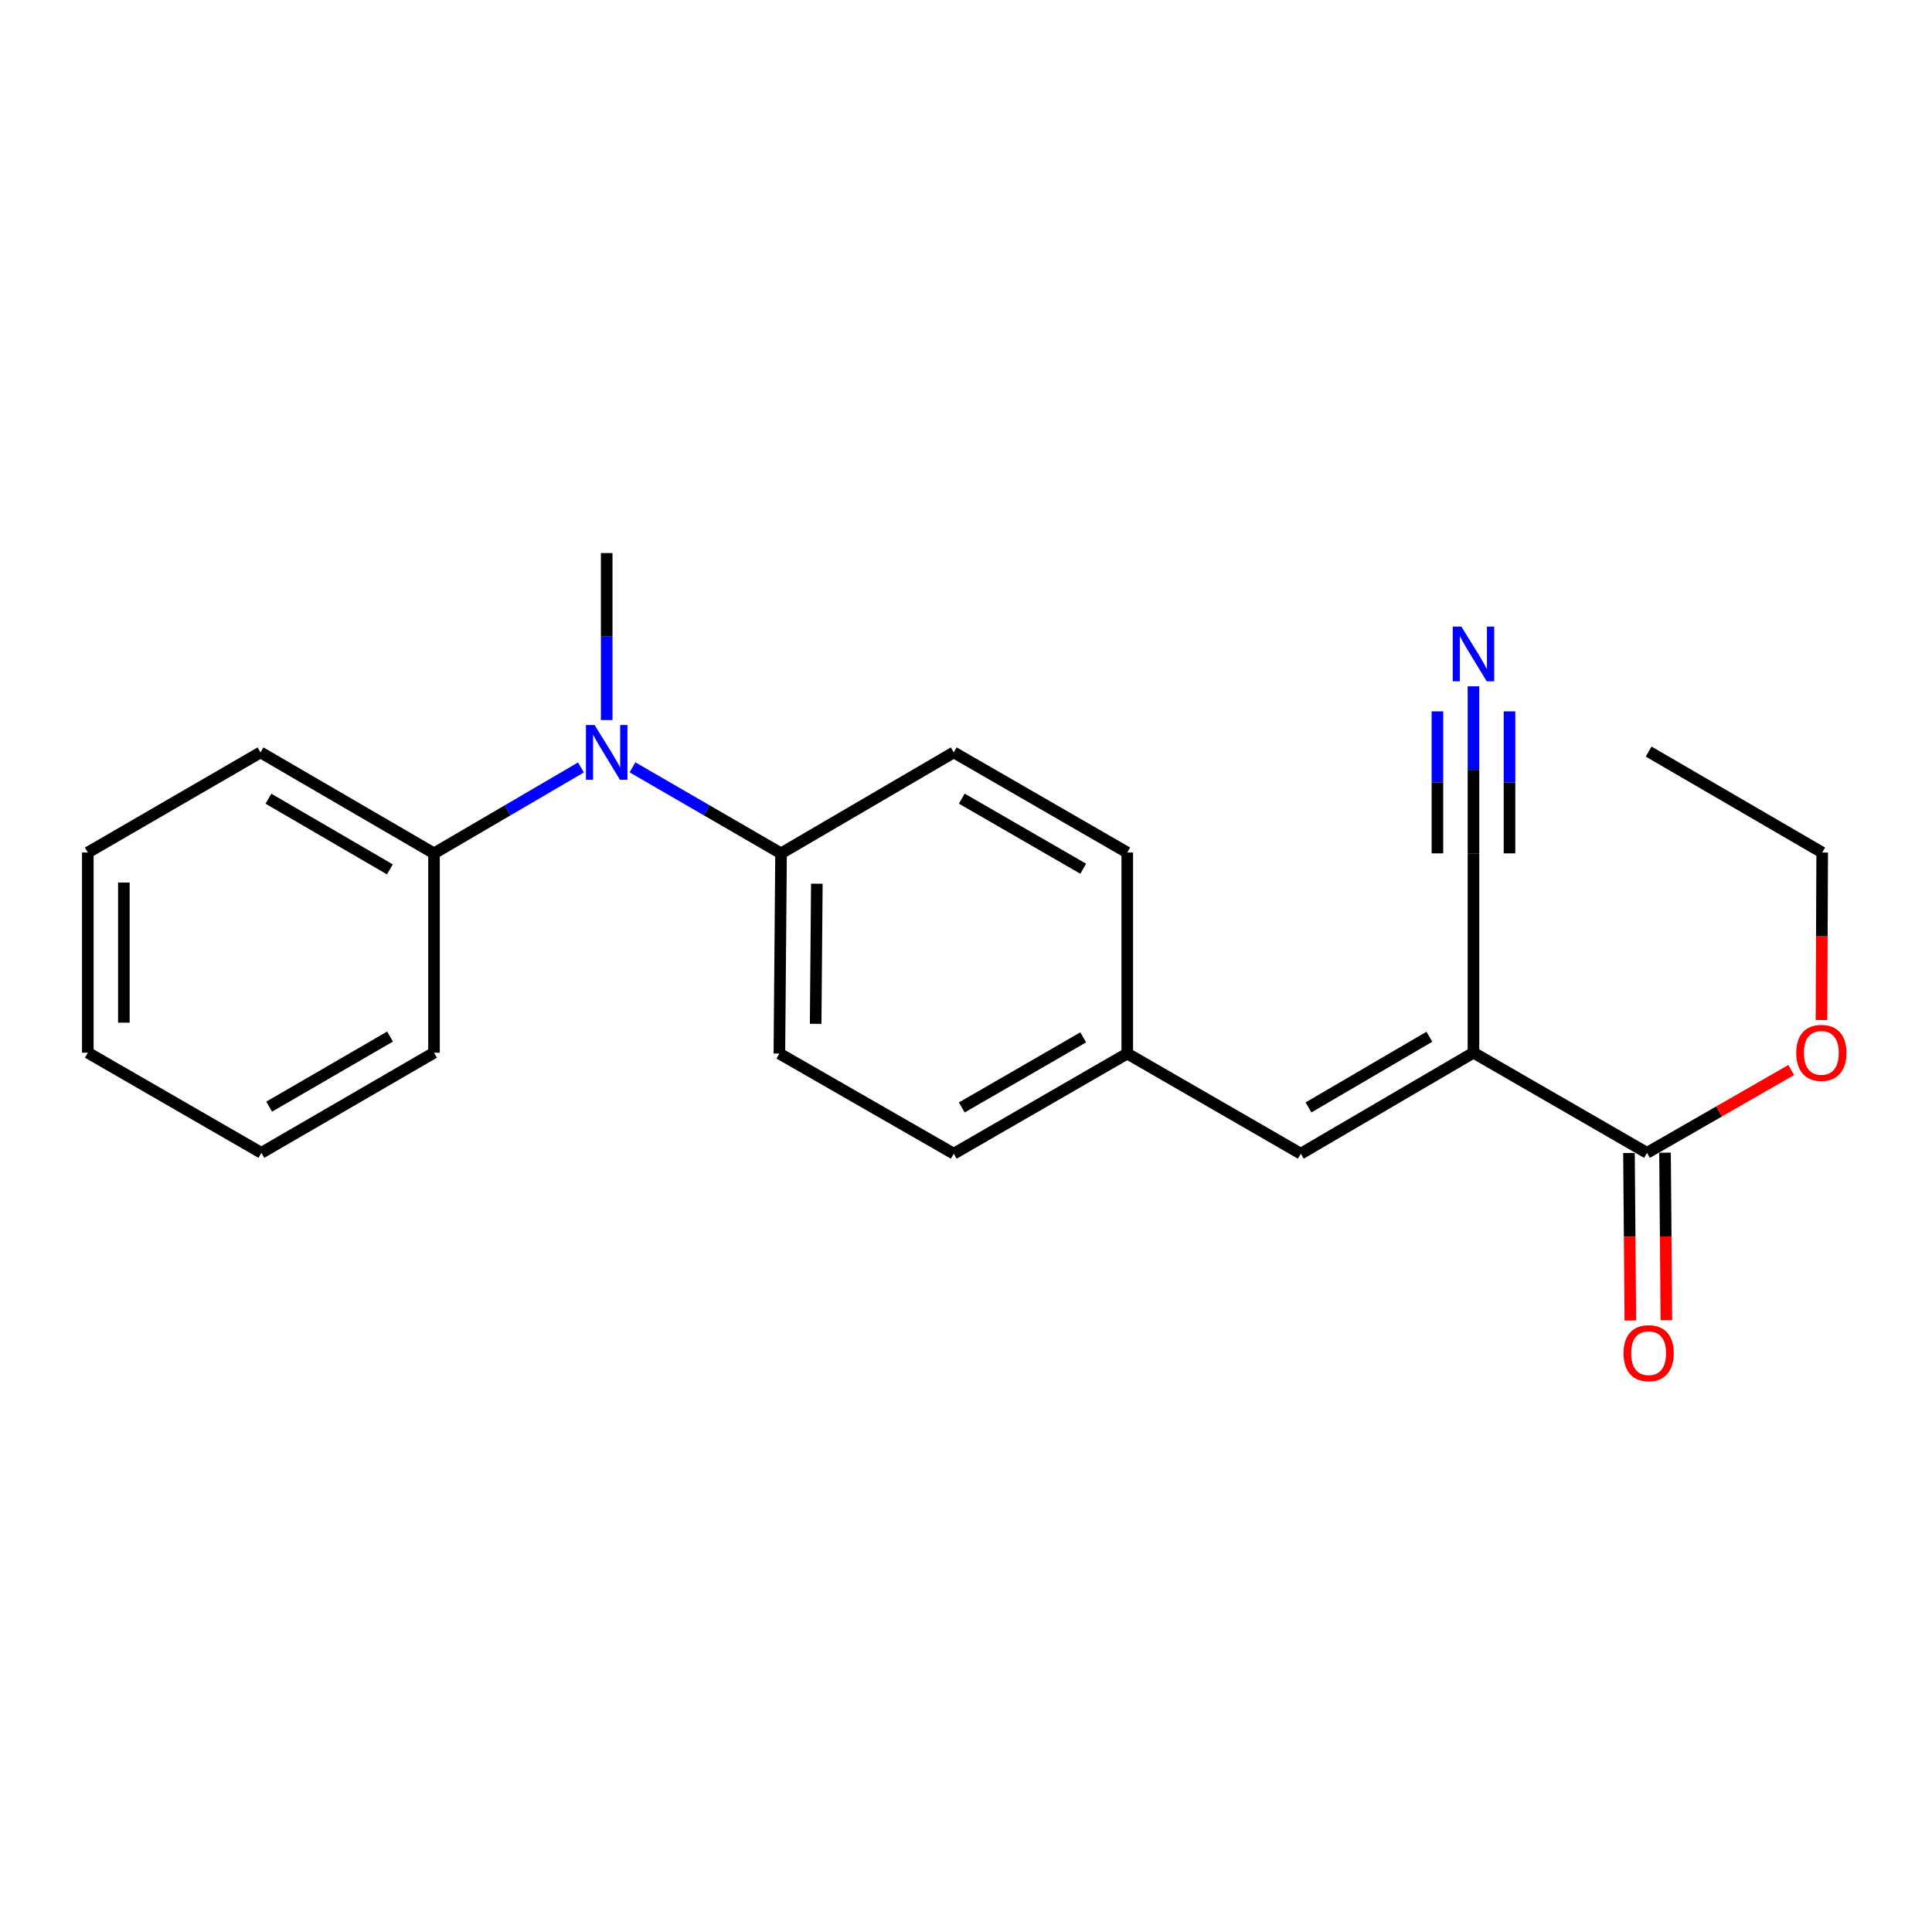 <?xml version='1.0' encoding='iso-8859-1'?>
<svg version='1.1' baseProfile='full'
              xmlns='http://www.w3.org/2000/svg'
                      xmlns:rdkit='http://www.rdkit.org/xml'
                      xmlns:xlink='http://www.w3.org/1999/xlink'
                  xml:space='preserve'
width='1000px' height='1000px' viewBox='0 0 1000 1000'>
<!-- END OF HEADER -->
<rect style='opacity:1.0;fill:#FFFFFF;stroke:none' width='1000' height='1000' x='0' y='0'> </rect>
<path class='bond-0' d='M 762.663,544.882 L 852.484,596.71' style='fill:none;fill-rule:evenodd;stroke:#000000;stroke-width:6px;stroke-linecap:butt;stroke-linejoin:miter;stroke-opacity:1' />
<path class='bond-1' d='M 762.663,544.882 L 673.288,597.145' style='fill:none;fill-rule:evenodd;stroke:#000000;stroke-width:6px;stroke-linecap:butt;stroke-linejoin:miter;stroke-opacity:1' />
<path class='bond-1' d='M 739.84,536.618 L 677.277,573.202' style='fill:none;fill-rule:evenodd;stroke:#000000;stroke-width:6px;stroke-linecap:butt;stroke-linejoin:miter;stroke-opacity:1' />
<path class='bond-2' d='M 762.663,544.882 L 762.663,441.702' style='fill:none;fill-rule:evenodd;stroke:#000000;stroke-width:6px;stroke-linecap:butt;stroke-linejoin:miter;stroke-opacity:1' />
<path class='bond-6' d='M 843.157,596.786 L 843.512,640.138' style='fill:none;fill-rule:evenodd;stroke:#000000;stroke-width:6px;stroke-linecap:butt;stroke-linejoin:miter;stroke-opacity:1' />
<path class='bond-6' d='M 843.512,640.138 L 843.868,683.49' style='fill:none;fill-rule:evenodd;stroke:#FF0000;stroke-width:6px;stroke-linecap:butt;stroke-linejoin:miter;stroke-opacity:1' />
<path class='bond-6' d='M 861.81,596.633 L 862.166,639.985' style='fill:none;fill-rule:evenodd;stroke:#000000;stroke-width:6px;stroke-linecap:butt;stroke-linejoin:miter;stroke-opacity:1' />
<path class='bond-6' d='M 862.166,639.985 L 862.522,683.337' style='fill:none;fill-rule:evenodd;stroke:#FF0000;stroke-width:6px;stroke-linecap:butt;stroke-linejoin:miter;stroke-opacity:1' />
<path class='bond-11' d='M 852.484,596.71 L 889.805,575.276' style='fill:none;fill-rule:evenodd;stroke:#000000;stroke-width:6px;stroke-linecap:butt;stroke-linejoin:miter;stroke-opacity:1' />
<path class='bond-11' d='M 889.805,575.276 L 927.127,553.842' style='fill:none;fill-rule:evenodd;stroke:#FF0000;stroke-width:6px;stroke-linecap:butt;stroke-linejoin:miter;stroke-opacity:1' />
<path class='bond-8' d='M 673.288,597.145 L 583.467,545.317' style='fill:none;fill-rule:evenodd;stroke:#000000;stroke-width:6px;stroke-linecap:butt;stroke-linejoin:miter;stroke-opacity:1' />
<path class='bond-3' d='M 762.663,441.702 L 762.663,398.467' style='fill:none;fill-rule:evenodd;stroke:#000000;stroke-width:6px;stroke-linecap:butt;stroke-linejoin:miter;stroke-opacity:1' />
<path class='bond-3' d='M 762.663,398.467 L 762.663,355.232' style='fill:none;fill-rule:evenodd;stroke:#0000FF;stroke-width:6px;stroke-linecap:butt;stroke-linejoin:miter;stroke-opacity:1' />
<path class='bond-3' d='M 781.317,441.702 L 781.317,404.953' style='fill:none;fill-rule:evenodd;stroke:#000000;stroke-width:6px;stroke-linecap:butt;stroke-linejoin:miter;stroke-opacity:1' />
<path class='bond-3' d='M 781.317,404.953 L 781.317,368.203' style='fill:none;fill-rule:evenodd;stroke:#0000FF;stroke-width:6px;stroke-linecap:butt;stroke-linejoin:miter;stroke-opacity:1' />
<path class='bond-3' d='M 744.008,441.702 L 744.008,404.953' style='fill:none;fill-rule:evenodd;stroke:#000000;stroke-width:6px;stroke-linecap:butt;stroke-linejoin:miter;stroke-opacity:1' />
<path class='bond-3' d='M 744.008,404.953 L 744.008,368.203' style='fill:none;fill-rule:evenodd;stroke:#0000FF;stroke-width:6px;stroke-linecap:butt;stroke-linejoin:miter;stroke-opacity:1' />
<path class='bond-4' d='M 327.373,397.169 L 365.822,419.436' style='fill:none;fill-rule:evenodd;stroke:#0000FF;stroke-width:6px;stroke-linecap:butt;stroke-linejoin:miter;stroke-opacity:1' />
<path class='bond-4' d='M 365.822,419.436 L 404.271,441.702' style='fill:none;fill-rule:evenodd;stroke:#000000;stroke-width:6px;stroke-linecap:butt;stroke-linejoin:miter;stroke-opacity:1' />
<path class='bond-7' d='M 300.697,397.233 L 262.674,419.468' style='fill:none;fill-rule:evenodd;stroke:#0000FF;stroke-width:6px;stroke-linecap:butt;stroke-linejoin:miter;stroke-opacity:1' />
<path class='bond-7' d='M 262.674,419.468 L 224.65,441.702' style='fill:none;fill-rule:evenodd;stroke:#000000;stroke-width:6px;stroke-linecap:butt;stroke-linejoin:miter;stroke-opacity:1' />
<path class='bond-14' d='M 314.025,372.7 L 314.025,329.48' style='fill:none;fill-rule:evenodd;stroke:#0000FF;stroke-width:6px;stroke-linecap:butt;stroke-linejoin:miter;stroke-opacity:1' />
<path class='bond-14' d='M 314.025,329.48 L 314.025,286.26' style='fill:none;fill-rule:evenodd;stroke:#000000;stroke-width:6px;stroke-linecap:butt;stroke-linejoin:miter;stroke-opacity:1' />
<path class='bond-5' d='M 404.271,441.702 L 493.667,389.439' style='fill:none;fill-rule:evenodd;stroke:#000000;stroke-width:6px;stroke-linecap:butt;stroke-linejoin:miter;stroke-opacity:1' />
<path class='bond-22' d='M 404.271,441.702 L 403.401,545.317' style='fill:none;fill-rule:evenodd;stroke:#000000;stroke-width:6px;stroke-linecap:butt;stroke-linejoin:miter;stroke-opacity:1' />
<path class='bond-22' d='M 422.794,457.401 L 422.185,529.931' style='fill:none;fill-rule:evenodd;stroke:#000000;stroke-width:6px;stroke-linecap:butt;stroke-linejoin:miter;stroke-opacity:1' />
<path class='bond-15' d='M 224.65,441.702 L 134.85,389.439' style='fill:none;fill-rule:evenodd;stroke:#000000;stroke-width:6px;stroke-linecap:butt;stroke-linejoin:miter;stroke-opacity:1' />
<path class='bond-15' d='M 201.797,449.985 L 138.937,413.401' style='fill:none;fill-rule:evenodd;stroke:#000000;stroke-width:6px;stroke-linecap:butt;stroke-linejoin:miter;stroke-opacity:1' />
<path class='bond-16' d='M 224.65,441.702 L 224.65,544.882' style='fill:none;fill-rule:evenodd;stroke:#000000;stroke-width:6px;stroke-linecap:butt;stroke-linejoin:miter;stroke-opacity:1' />
<path class='bond-12' d='M 583.467,545.317 L 493.667,597.145' style='fill:none;fill-rule:evenodd;stroke:#000000;stroke-width:6px;stroke-linecap:butt;stroke-linejoin:miter;stroke-opacity:1' />
<path class='bond-12' d='M 560.672,536.935 L 497.812,573.214' style='fill:none;fill-rule:evenodd;stroke:#000000;stroke-width:6px;stroke-linecap:butt;stroke-linejoin:miter;stroke-opacity:1' />
<path class='bond-13' d='M 583.467,545.317 L 583.467,441.267' style='fill:none;fill-rule:evenodd;stroke:#000000;stroke-width:6px;stroke-linecap:butt;stroke-linejoin:miter;stroke-opacity:1' />
<path class='bond-9' d='M 403.401,545.317 L 493.667,597.145' style='fill:none;fill-rule:evenodd;stroke:#000000;stroke-width:6px;stroke-linecap:butt;stroke-linejoin:miter;stroke-opacity:1' />
<path class='bond-10' d='M 493.667,389.439 L 583.467,441.267' style='fill:none;fill-rule:evenodd;stroke:#000000;stroke-width:6px;stroke-linecap:butt;stroke-linejoin:miter;stroke-opacity:1' />
<path class='bond-10' d='M 497.812,413.37 L 560.672,449.649' style='fill:none;fill-rule:evenodd;stroke:#000000;stroke-width:6px;stroke-linecap:butt;stroke-linejoin:miter;stroke-opacity:1' />
<path class='bond-17' d='M 942.8,527.971 L 942.982,484.619' style='fill:none;fill-rule:evenodd;stroke:#FF0000;stroke-width:6px;stroke-linecap:butt;stroke-linejoin:miter;stroke-opacity:1' />
<path class='bond-17' d='M 942.982,484.619 L 943.164,441.267' style='fill:none;fill-rule:evenodd;stroke:#000000;stroke-width:6px;stroke-linecap:butt;stroke-linejoin:miter;stroke-opacity:1' />
<path class='bond-19' d='M 134.85,389.439 L 45.455,441.267' style='fill:none;fill-rule:evenodd;stroke:#000000;stroke-width:6px;stroke-linecap:butt;stroke-linejoin:miter;stroke-opacity:1' />
<path class='bond-20' d='M 224.65,544.882 L 135.286,596.71' style='fill:none;fill-rule:evenodd;stroke:#000000;stroke-width:6px;stroke-linecap:butt;stroke-linejoin:miter;stroke-opacity:1' />
<path class='bond-20' d='M 201.887,536.519 L 139.332,572.799' style='fill:none;fill-rule:evenodd;stroke:#000000;stroke-width:6px;stroke-linecap:butt;stroke-linejoin:miter;stroke-opacity:1' />
<path class='bond-18' d='M 943.164,441.267 L 853.333,389.014' style='fill:none;fill-rule:evenodd;stroke:#000000;stroke-width:6px;stroke-linecap:butt;stroke-linejoin:miter;stroke-opacity:1' />
<path class='bond-23' d='M 45.455,441.267 L 45.455,544.882' style='fill:none;fill-rule:evenodd;stroke:#000000;stroke-width:6px;stroke-linecap:butt;stroke-linejoin:miter;stroke-opacity:1' />
<path class='bond-23' d='M 64.109,456.809 L 64.109,529.339' style='fill:none;fill-rule:evenodd;stroke:#000000;stroke-width:6px;stroke-linecap:butt;stroke-linejoin:miter;stroke-opacity:1' />
<path class='bond-21' d='M 135.286,596.71 L 45.455,544.882' style='fill:none;fill-rule:evenodd;stroke:#000000;stroke-width:6px;stroke-linecap:butt;stroke-linejoin:miter;stroke-opacity:1' />
<path  class='atom-4' d='M 756.403 324.332
L 765.683 339.332
Q 766.603 340.812, 768.083 343.492
Q 769.563 346.172, 769.643 346.332
L 769.643 324.332
L 773.403 324.332
L 773.403 352.652
L 769.523 352.652
L 759.563 336.252
Q 758.403 334.332, 757.163 332.132
Q 755.963 329.932, 755.603 329.252
L 755.603 352.652
L 751.923 352.652
L 751.923 324.332
L 756.403 324.332
' fill='#0000FF'/>
<path  class='atom-5' d='M 307.765 375.279
L 317.045 390.279
Q 317.965 391.759, 319.445 394.439
Q 320.925 397.119, 321.005 397.279
L 321.005 375.279
L 324.765 375.279
L 324.765 403.599
L 320.885 403.599
L 310.925 387.199
Q 309.765 385.279, 308.525 383.079
Q 307.325 380.879, 306.965 380.199
L 306.965 403.599
L 303.285 403.599
L 303.285 375.279
L 307.765 375.279
' fill='#0000FF'/>
<path  class='atom-7' d='M 840.333 700.404
Q 840.333 693.604, 843.693 689.804
Q 847.053 686.004, 853.333 686.004
Q 859.613 686.004, 862.973 689.804
Q 866.333 693.604, 866.333 700.404
Q 866.333 707.284, 862.933 711.204
Q 859.533 715.084, 853.333 715.084
Q 847.093 715.084, 843.693 711.204
Q 840.333 707.324, 840.333 700.404
M 853.333 711.884
Q 857.653 711.884, 859.973 709.004
Q 862.333 706.084, 862.333 700.404
Q 862.333 694.844, 859.973 692.044
Q 857.653 689.204, 853.333 689.204
Q 849.013 689.204, 846.653 692.004
Q 844.333 694.804, 844.333 700.404
Q 844.333 706.124, 846.653 709.004
Q 849.013 711.884, 853.333 711.884
' fill='#FF0000'/>
<path  class='atom-12' d='M 929.729 544.962
Q 929.729 538.162, 933.089 534.362
Q 936.449 530.562, 942.729 530.562
Q 949.009 530.562, 952.369 534.362
Q 955.729 538.162, 955.729 544.962
Q 955.729 551.842, 952.329 555.762
Q 948.929 559.642, 942.729 559.642
Q 936.489 559.642, 933.089 555.762
Q 929.729 551.882, 929.729 544.962
M 942.729 556.442
Q 947.049 556.442, 949.369 553.562
Q 951.729 550.642, 951.729 544.962
Q 951.729 539.402, 949.369 536.602
Q 947.049 533.762, 942.729 533.762
Q 938.409 533.762, 936.049 536.562
Q 933.729 539.362, 933.729 544.962
Q 933.729 550.682, 936.049 553.562
Q 938.409 556.442, 942.729 556.442
' fill='#FF0000'/>
</svg>
